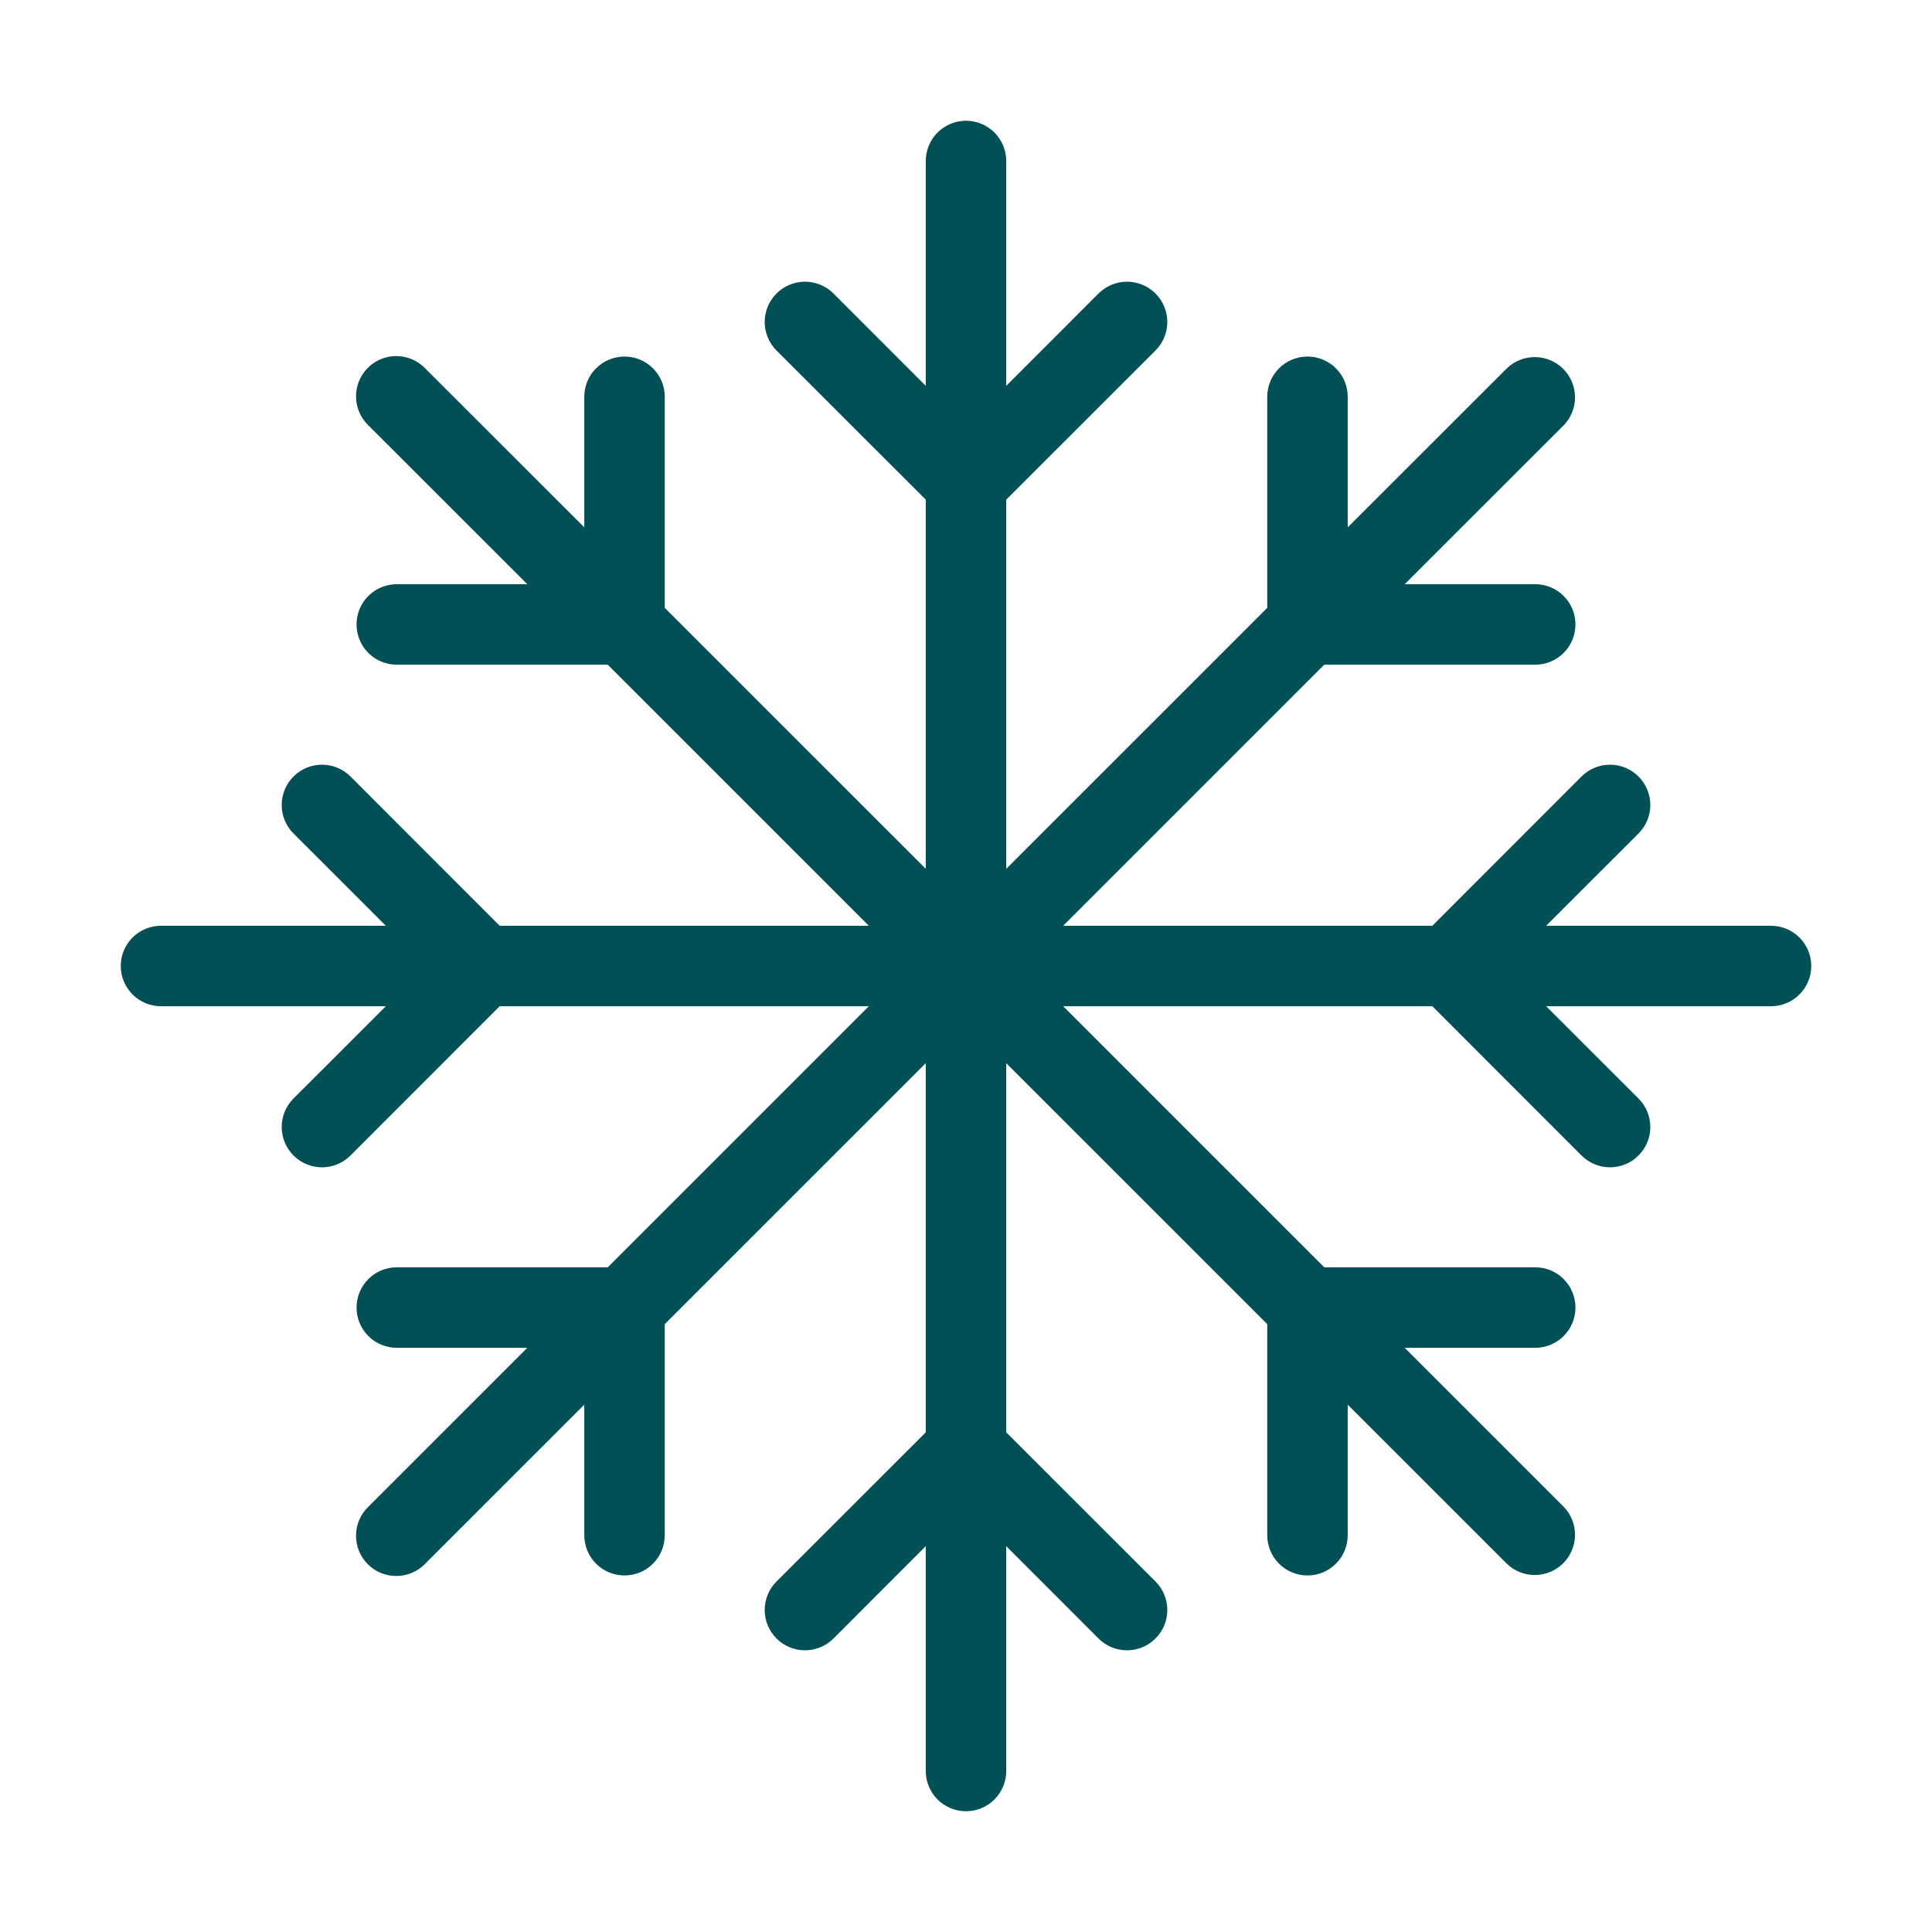 <svg width="40" height="40" viewBox="0 0 40 40" fill="none" xmlns="http://www.w3.org/2000/svg">
<path d="M37.5 20C37.5 20.221 37.412 20.433 37.256 20.589C37.1 20.745 36.888 20.833 36.667 20.833H32.012L33.923 22.743C34.08 22.9 34.168 23.112 34.168 23.333C34.168 23.555 34.08 23.767 33.923 23.923C33.767 24.08 33.555 24.168 33.333 24.168C33.112 24.168 32.9 24.08 32.743 23.923L29.655 20.833H22.012L27.417 26.238H31.785C32.006 26.238 32.218 26.326 32.374 26.482C32.531 26.639 32.618 26.851 32.618 27.072C32.618 27.293 32.531 27.505 32.374 27.661C32.218 27.817 32.006 27.905 31.785 27.905H29.083L32.375 31.197C32.527 31.354 32.611 31.564 32.609 31.783C32.607 32.001 32.519 32.21 32.365 32.365C32.21 32.519 32.001 32.607 31.783 32.609C31.564 32.611 31.354 32.527 31.197 32.375L27.903 29.082V31.785C27.903 32.006 27.816 32.218 27.659 32.374C27.503 32.531 27.291 32.618 27.07 32.618C26.849 32.618 26.637 32.531 26.481 32.374C26.325 32.218 26.237 32.006 26.237 31.785V27.415L20.833 22.012V29.655L23.923 32.743C24.08 32.9 24.168 33.112 24.168 33.333C24.168 33.555 24.08 33.767 23.923 33.923C23.767 34.08 23.555 34.168 23.333 34.168C23.112 34.168 22.9 34.08 22.743 33.923L20.833 32.012V36.667C20.833 36.888 20.745 37.1 20.589 37.256C20.433 37.412 20.221 37.5 20 37.5C19.779 37.5 19.567 37.412 19.411 37.256C19.255 37.1 19.167 36.888 19.167 36.667V32.012L17.257 33.923C17.1 34.08 16.888 34.168 16.667 34.168C16.445 34.168 16.233 34.08 16.077 33.923C15.92 33.767 15.832 33.555 15.832 33.333C15.832 33.112 15.92 32.9 16.077 32.743L19.167 29.655V22.012L13.763 27.415V31.785C13.763 32.006 13.675 32.218 13.519 32.374C13.363 32.531 13.151 32.618 12.93 32.618C12.709 32.618 12.497 32.531 12.341 32.374C12.184 32.218 12.097 32.006 12.097 31.785V29.082L8.803 32.375C8.726 32.455 8.635 32.518 8.533 32.562C8.431 32.605 8.322 32.628 8.211 32.629C8.101 32.63 7.991 32.609 7.888 32.567C7.786 32.526 7.693 32.464 7.615 32.385C7.536 32.307 7.475 32.214 7.433 32.112C7.391 32.009 7.37 31.899 7.371 31.789C7.372 31.678 7.395 31.569 7.438 31.467C7.482 31.366 7.545 31.273 7.625 31.197L10.917 27.905H8.215C7.994 27.905 7.782 27.817 7.626 27.661C7.469 27.505 7.382 27.293 7.382 27.072C7.382 26.851 7.469 26.639 7.626 26.482C7.782 26.326 7.994 26.238 8.215 26.238H12.583L17.988 20.833H10.345L7.257 23.923C7.1 24.08 6.888 24.168 6.667 24.168C6.445 24.168 6.233 24.08 6.077 23.923C5.92 23.767 5.832 23.555 5.832 23.333C5.832 23.112 5.92 22.9 6.077 22.743L7.988 20.833H3.333C3.112 20.833 2.9 20.745 2.744 20.589C2.588 20.433 2.5 20.221 2.5 20C2.5 19.779 2.588 19.567 2.744 19.411C2.9 19.255 3.112 19.167 3.333 19.167H7.988L6.077 17.257C5.92 17.1 5.832 16.888 5.832 16.667C5.832 16.445 5.92 16.233 6.077 16.077C6.233 15.92 6.445 15.832 6.667 15.832C6.888 15.832 7.1 15.92 7.257 16.077L10.345 19.167H17.988L12.583 13.762H8.215C7.994 13.762 7.782 13.674 7.626 13.518C7.469 13.361 7.382 13.149 7.382 12.928C7.382 12.707 7.469 12.495 7.626 12.339C7.782 12.183 7.994 12.095 8.215 12.095H10.917L7.625 8.805C7.545 8.728 7.482 8.636 7.438 8.534C7.395 8.433 7.372 8.323 7.371 8.213C7.37 8.102 7.391 7.992 7.433 7.89C7.475 7.788 7.536 7.695 7.615 7.616C7.693 7.538 7.786 7.476 7.888 7.434C7.991 7.392 8.101 7.371 8.211 7.372C8.322 7.373 8.431 7.396 8.533 7.44C8.635 7.484 8.726 7.547 8.803 7.627L12.097 10.918V8.215C12.097 8.106 12.118 7.997 12.16 7.896C12.202 7.795 12.263 7.703 12.341 7.626C12.418 7.548 12.51 7.487 12.611 7.445C12.712 7.403 12.821 7.382 12.93 7.382C13.039 7.382 13.148 7.403 13.249 7.445C13.35 7.487 13.442 7.548 13.519 7.626C13.597 7.703 13.658 7.795 13.7 7.896C13.742 7.997 13.763 8.106 13.763 8.215V12.585L19.167 17.988V10.345L16.077 7.257C15.999 7.179 15.938 7.087 15.896 6.986C15.854 6.885 15.832 6.776 15.832 6.667C15.832 6.557 15.854 6.449 15.896 6.347C15.938 6.246 15.999 6.154 16.077 6.077C16.154 5.999 16.246 5.938 16.347 5.896C16.449 5.854 16.557 5.832 16.667 5.832C16.776 5.832 16.885 5.854 16.986 5.896C17.087 5.938 17.179 5.999 17.257 6.077L19.167 7.988V3.333C19.167 3.112 19.255 2.9 19.411 2.744C19.567 2.588 19.779 2.5 20 2.5C20.221 2.5 20.433 2.588 20.589 2.744C20.745 2.9 20.833 3.112 20.833 3.333V7.988L22.743 6.077C22.821 5.999 22.913 5.938 23.014 5.896C23.115 5.854 23.224 5.832 23.333 5.832C23.443 5.832 23.551 5.854 23.653 5.896C23.754 5.938 23.846 5.999 23.923 6.077C24.001 6.154 24.062 6.246 24.104 6.347C24.146 6.449 24.168 6.557 24.168 6.667C24.168 6.776 24.146 6.885 24.104 6.986C24.062 7.087 24.001 7.179 23.923 7.257L20.833 10.345V17.988L26.237 12.585V8.215C26.237 7.994 26.325 7.782 26.481 7.626C26.637 7.469 26.849 7.382 27.07 7.382C27.291 7.382 27.503 7.469 27.659 7.626C27.816 7.782 27.903 7.994 27.903 8.215V10.918L31.197 7.627C31.354 7.475 31.564 7.391 31.783 7.393C32.001 7.395 32.21 7.482 32.365 7.637C32.519 7.791 32.607 8 32.609 8.219C32.611 8.437 32.527 8.648 32.375 8.805L29.083 12.095H31.785C32.006 12.095 32.218 12.183 32.374 12.339C32.531 12.495 32.618 12.707 32.618 12.928C32.618 13.149 32.531 13.361 32.374 13.518C32.218 13.674 32.006 13.762 31.785 13.762H27.417L22.012 19.167H29.655L32.743 16.077C32.9 15.92 33.112 15.832 33.333 15.832C33.555 15.832 33.767 15.92 33.923 16.077C34.08 16.233 34.168 16.445 34.168 16.667C34.168 16.888 34.08 17.1 33.923 17.257L32.012 19.167H36.667C36.888 19.167 37.1 19.255 37.256 19.411C37.412 19.567 37.5 19.779 37.5 20Z" fill="#005055"/>
</svg>

